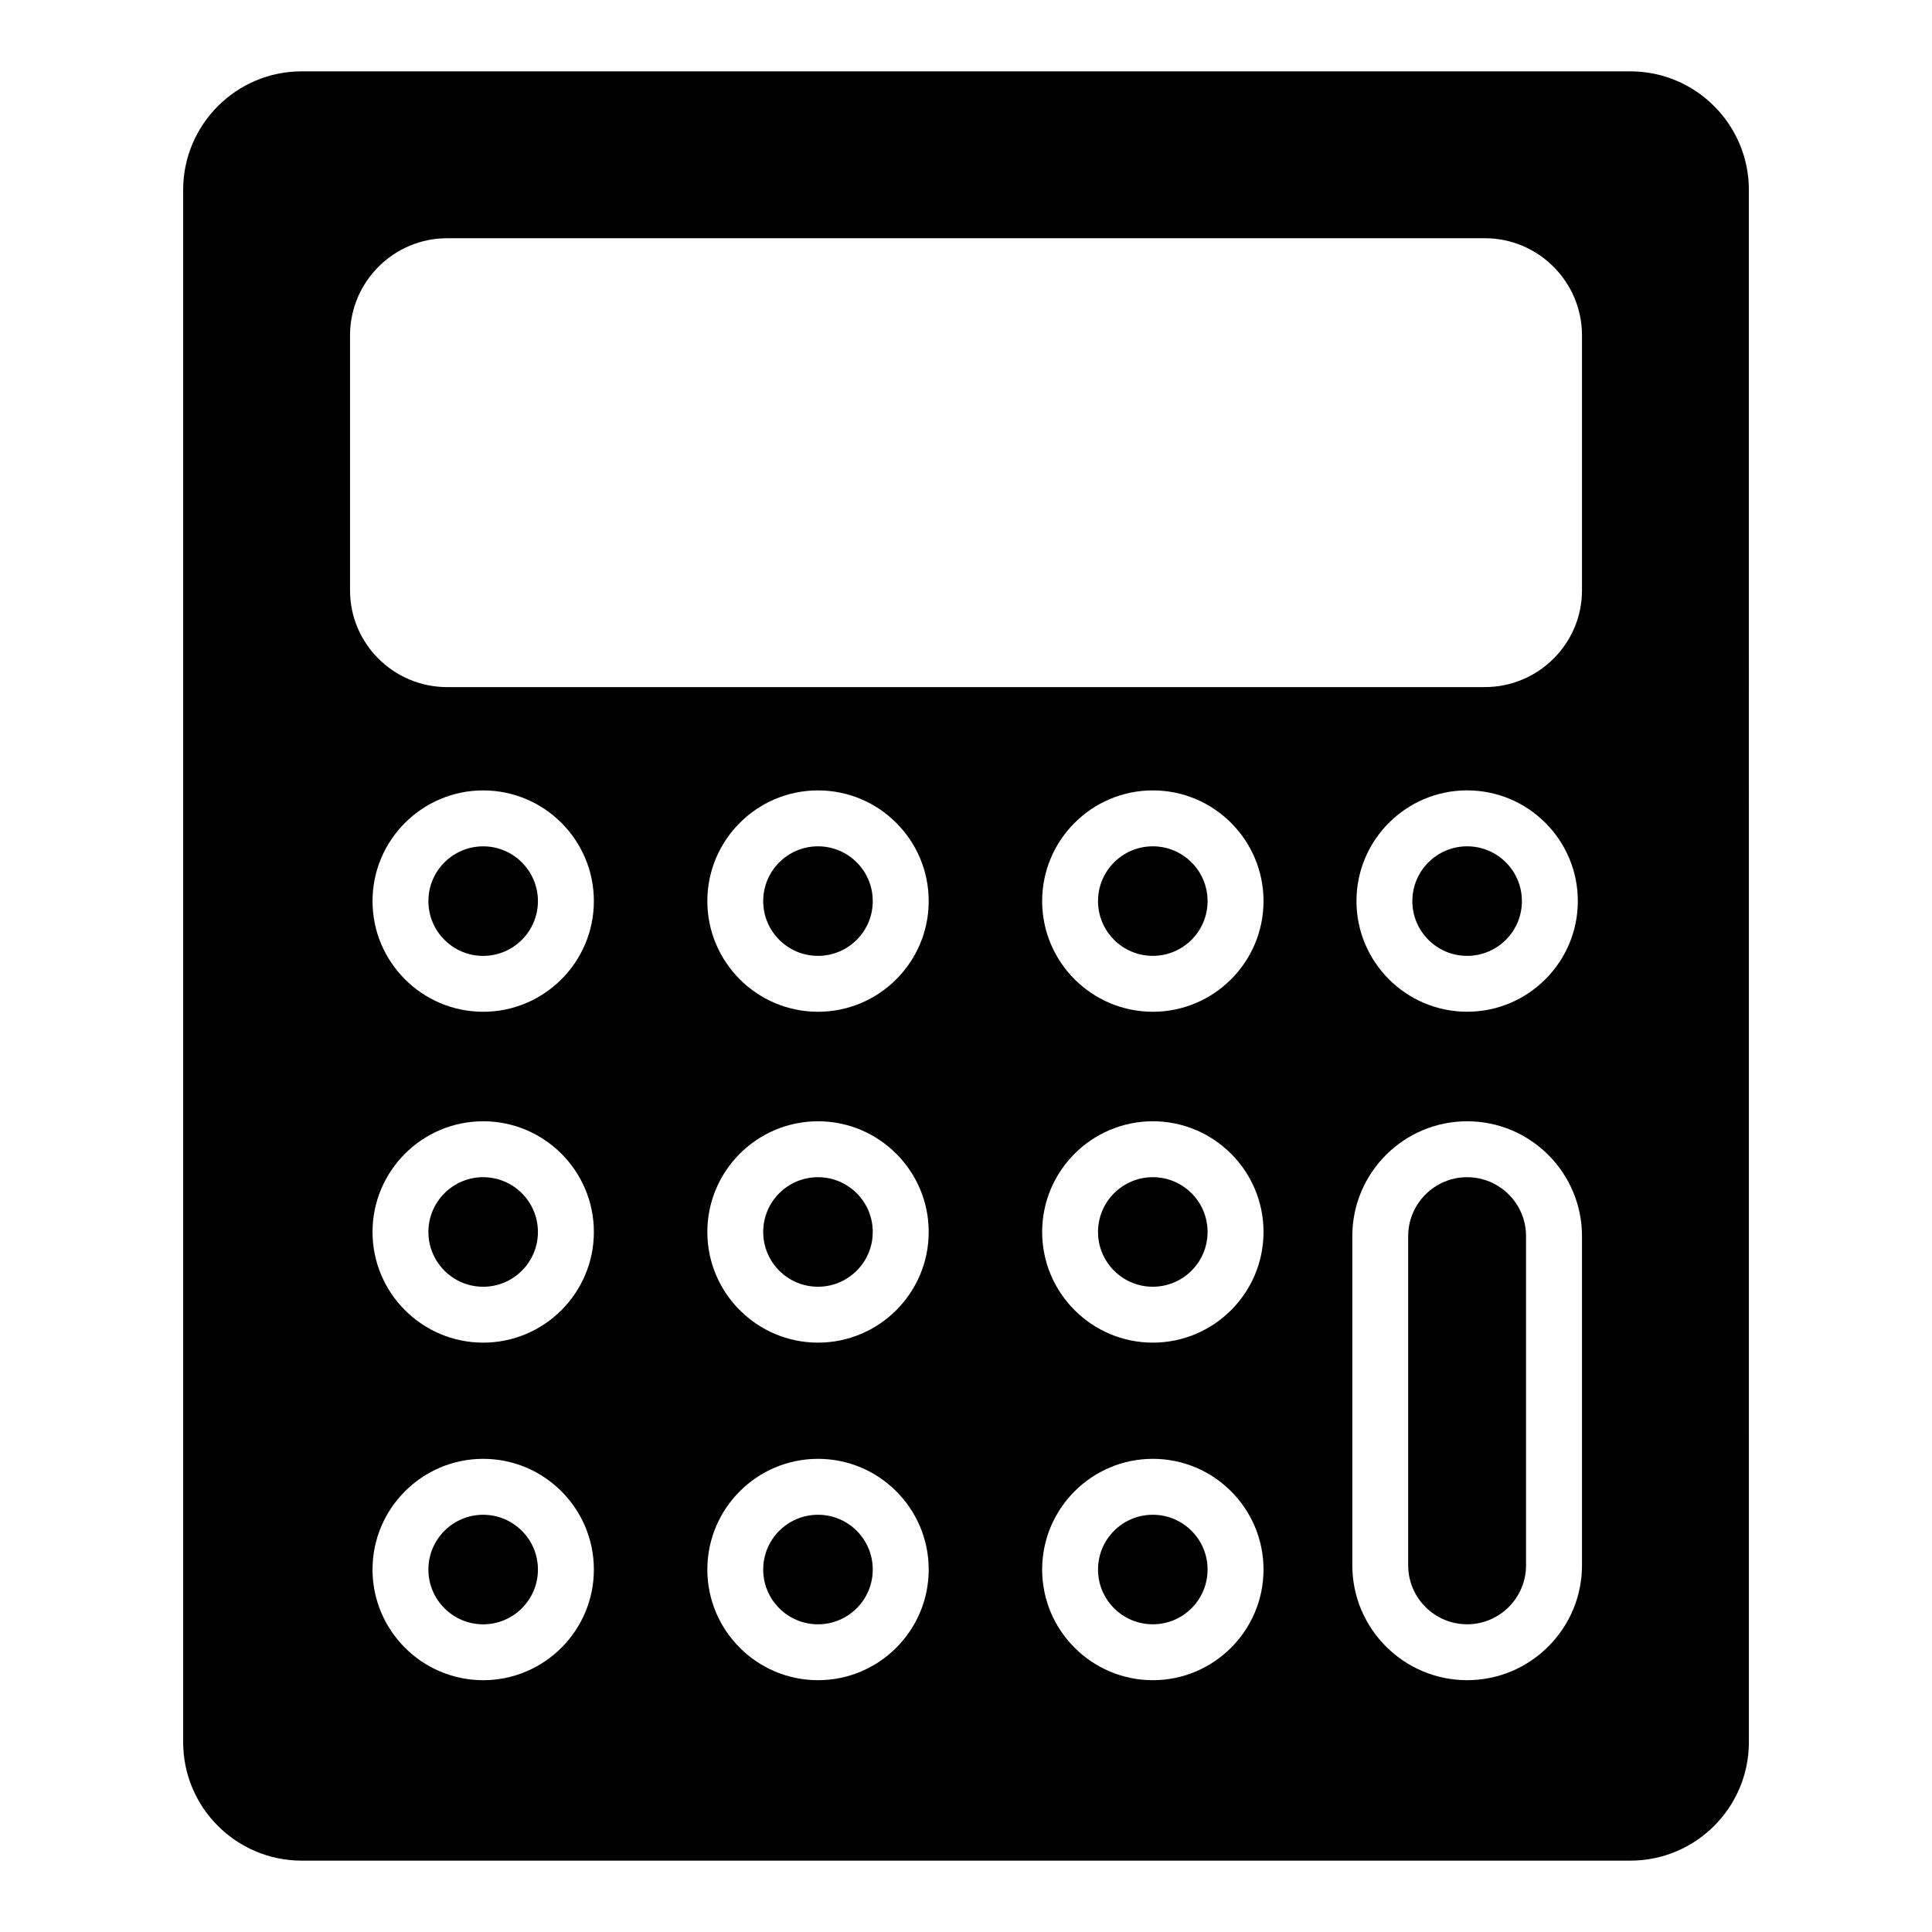 <?xml version="1.0" encoding="UTF-8"?>
<!-- Uploaded to: SVG Repo, www.svgrepo.com, Generator: SVG Repo Mixer Tools -->
<svg fill="#000000" width="800px" height="800px" version="1.1" viewBox="144 144 512 512" xmlns="http://www.w3.org/2000/svg">
 <g>
  <path d="m375.29 470.48c0 8.016-6.5 14.516-14.516 14.516s-14.516-6.5-14.516-14.516 6.5-14.512 14.516-14.512 14.516 6.496 14.516 14.512"/>
  <path d="m375.29 382.8c0 8.016-6.5 14.512-14.516 14.512s-14.516-6.496-14.516-14.512 6.5-14.516 14.516-14.516 14.516 6.5 14.516 14.516"/>
  <path d="m375.29 559.94c0 8.016-6.5 14.516-14.516 14.516s-14.516-6.5-14.516-14.516 6.5-14.512 14.516-14.512 14.516 6.496 14.516 14.512"/>
  <path d="m464.02 559.94c0 8.016-6.5 14.516-14.516 14.516-8.016 0-14.516-6.5-14.516-14.516s6.5-14.512 14.516-14.512c8.016 0 14.516 6.496 14.516 14.512"/>
  <path d="m464.02 470.48c0 8.016-6.5 14.516-14.516 14.516-8.016 0-14.516-6.5-14.516-14.516s6.5-14.512 14.516-14.512c8.016 0 14.516 6.496 14.516 14.512"/>
  <path d="m272.04 545.43c-8.004 0-14.512 6.512-14.512 14.516 0 8.004 6.508 14.516 14.512 14.516 8.004 0 14.516-6.512 14.516-14.516 0-8.004-6.512-14.516-14.516-14.516z"/>
  <path d="m272.04 455.97c-8.004 0-14.512 6.512-14.512 14.516 0 8.004 6.508 14.516 14.512 14.516 8.004 0 14.516-6.512 14.516-14.516 0-8.004-6.512-14.516-14.516-14.516z"/>
  <path d="m272.04 368.29c-8.004 0-14.512 6.512-14.512 14.516 0 8.004 6.508 14.516 14.512 14.516 8.004 0 14.516-6.512 14.516-14.516 0-8.004-6.512-14.516-14.516-14.516z"/>
  <path d="m576.07 162.91h-352.13c-17.316 0-31.402 14.09-31.402 31.402v411.38c0 17.312 14.086 31.395 31.402 31.395h352.13c17.312 0 31.402-14.078 31.402-31.395l-0.004-411.38c0-17.312-14.086-31.402-31.398-31.402zm-304.02 426.36c-16.172 0-29.328-13.16-29.328-29.332s13.156-29.332 29.328-29.332c16.176 0 29.332 13.16 29.332 29.332s-13.156 29.332-29.332 29.332zm0-89.457c-16.172 0-29.328-13.16-29.328-29.332s13.156-29.332 29.328-29.332c16.176 0 29.332 13.16 29.332 29.332s-13.156 29.332-29.332 29.332zm0-87.684c-16.172 0-29.328-13.16-29.328-29.332s13.156-29.332 29.328-29.332c16.176 0 29.332 13.16 29.332 29.332s-13.156 29.332-29.332 29.332zm88.734 177.14c-16.176 0-29.332-13.16-29.332-29.332s13.156-29.332 29.332-29.332c16.176 0 29.332 13.16 29.332 29.332s-13.156 29.332-29.332 29.332zm0-89.457c-16.176 0-29.332-13.16-29.332-29.332s13.156-29.332 29.332-29.332c16.176 0 29.332 13.16 29.332 29.332s-13.156 29.332-29.332 29.332zm0-87.684c-16.176 0-29.332-13.16-29.332-29.332s13.156-29.332 29.332-29.332c16.176 0 29.332 13.16 29.332 29.332s-13.156 29.332-29.332 29.332zm88.73 177.14c-16.176 0-29.332-13.16-29.332-29.332s13.156-29.332 29.332-29.332c16.176 0 29.332 13.16 29.332 29.332s-13.156 29.332-29.332 29.332zm0-89.457c-16.176 0-29.332-13.16-29.332-29.332s13.156-29.332 29.332-29.332c16.176 0 29.332 13.16 29.332 29.332s-13.156 29.332-29.332 29.332zm0-87.684c-16.176 0-29.332-13.16-29.332-29.332s13.156-29.332 29.332-29.332c16.176 0 29.332 13.16 29.332 29.332s-13.156 29.332-29.332 29.332zm113.73 146.7c0 16.785-13.652 30.438-30.434 30.438s-30.434-13.652-30.434-30.438v-87.242c0-16.785 13.652-30.438 30.434-30.438s30.434 13.652 30.434 30.438zm-59.766-176.04c0-16.172 13.156-29.332 29.332-29.332 16.176 0 29.332 13.16 29.332 29.332s-13.156 29.332-29.332 29.332c-16.176 0-29.332-13.16-29.332-29.332zm59.766-82.348c0 14.145-11.555 25.648-25.762 25.648l-274.96 0.004c-14.207 0-25.762-11.504-25.762-25.648v-67.555c0-14.203 11.555-25.758 25.762-25.758h274.96c14.207 0 25.762 11.555 25.762 25.758z"/>
  <path d="m547.32 382.8c0 8.016-6.5 14.512-14.516 14.512-8.016 0-14.516-6.496-14.516-14.512s6.5-14.516 14.516-14.516c8.016 0 14.516 6.5 14.516 14.516"/>
  <path d="m532.8 455.97c-8.609 0-15.617 7.012-15.617 15.621v87.242c0 8.609 7.008 15.621 15.617 15.621 8.609 0 15.617-7.012 15.617-15.621v-87.242c0-8.613-7.008-15.621-15.617-15.621z"/>
  <path d="m464.02 382.8c0 8.016-6.5 14.512-14.516 14.512-8.016 0-14.516-6.496-14.516-14.512s6.5-14.516 14.516-14.516c8.016 0 14.516 6.5 14.516 14.516"/>
 </g>
</svg>